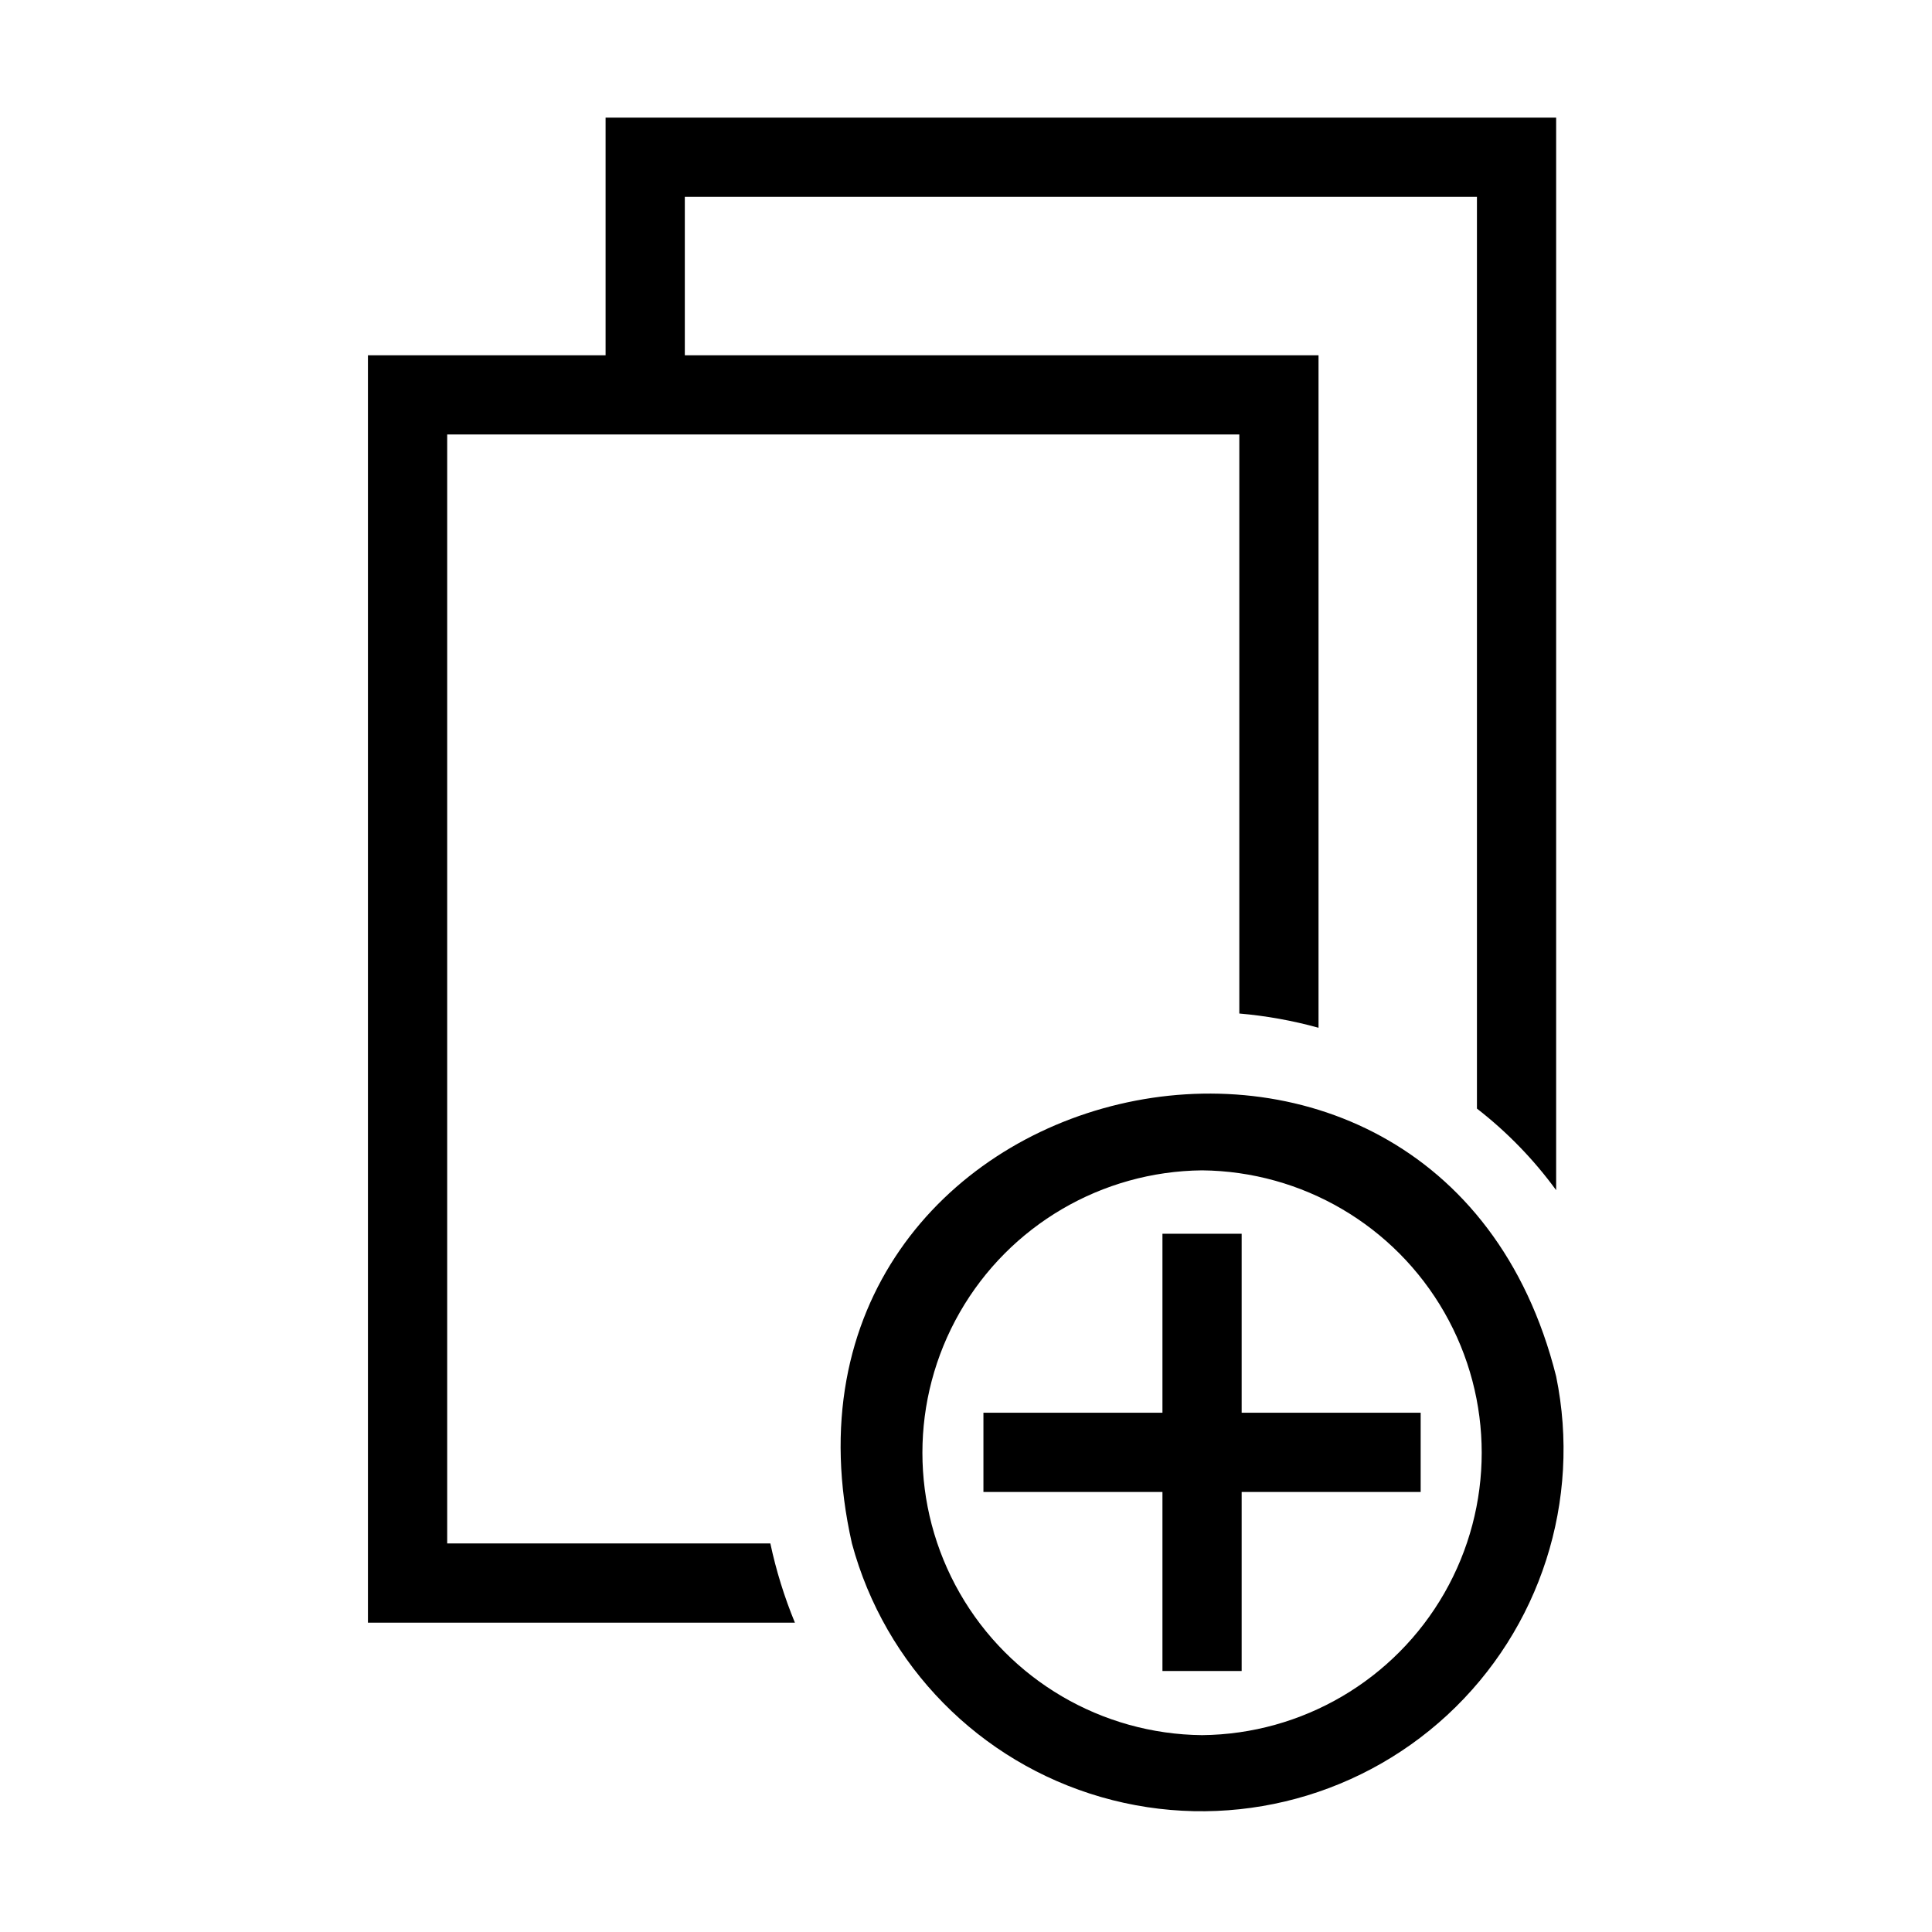<?xml version="1.0" encoding="UTF-8"?>
<!-- Uploaded to: SVG Repo, www.svgrepo.com, Generator: SVG Repo Mixer Tools -->
<svg fill="#000000" width="800px" height="800px" version="1.1" viewBox="144 144 512 512" xmlns="http://www.w3.org/2000/svg">
 <path d="m348.15 553.03c1.531 7.18 3.707 14.203 6.508 20.992h-113.15v-335.87h62.977v-62.977h251.91v284.23c-5.953-8.152-13.02-15.434-20.992-21.621v-241.62h-209.92v41.984h167.94v178.22c-6.867-1.902-13.895-3.168-20.992-3.777v-153.45h-209.92v293.89zm21.621 0.004c-28.547-126.17 155.2-169.5 186.62-44.297 6.762 32.898-4.172 66.938-28.824 89.746-24.656 22.809-59.441 31.062-91.715 21.766-32.273-9.293-57.336-34.789-66.082-67.219zm92.789-98.879c-26.562 0.262-51 14.582-64.207 37.629-13.207 23.047-13.207 51.367 0 74.418 13.207 23.047 37.641 37.367 64.203 37.629 26.562-0.258 50.996-14.578 64.207-37.629 13.207-23.047 13.207-51.367 0-74.414-13.207-23.051-37.641-37.371-64.203-37.633zm10.492 64.238v-47.441h-20.992v47.441h-47.441v20.992h47.441v47.441h20.992v-47.441h47.441v-20.992z"/>
</svg>